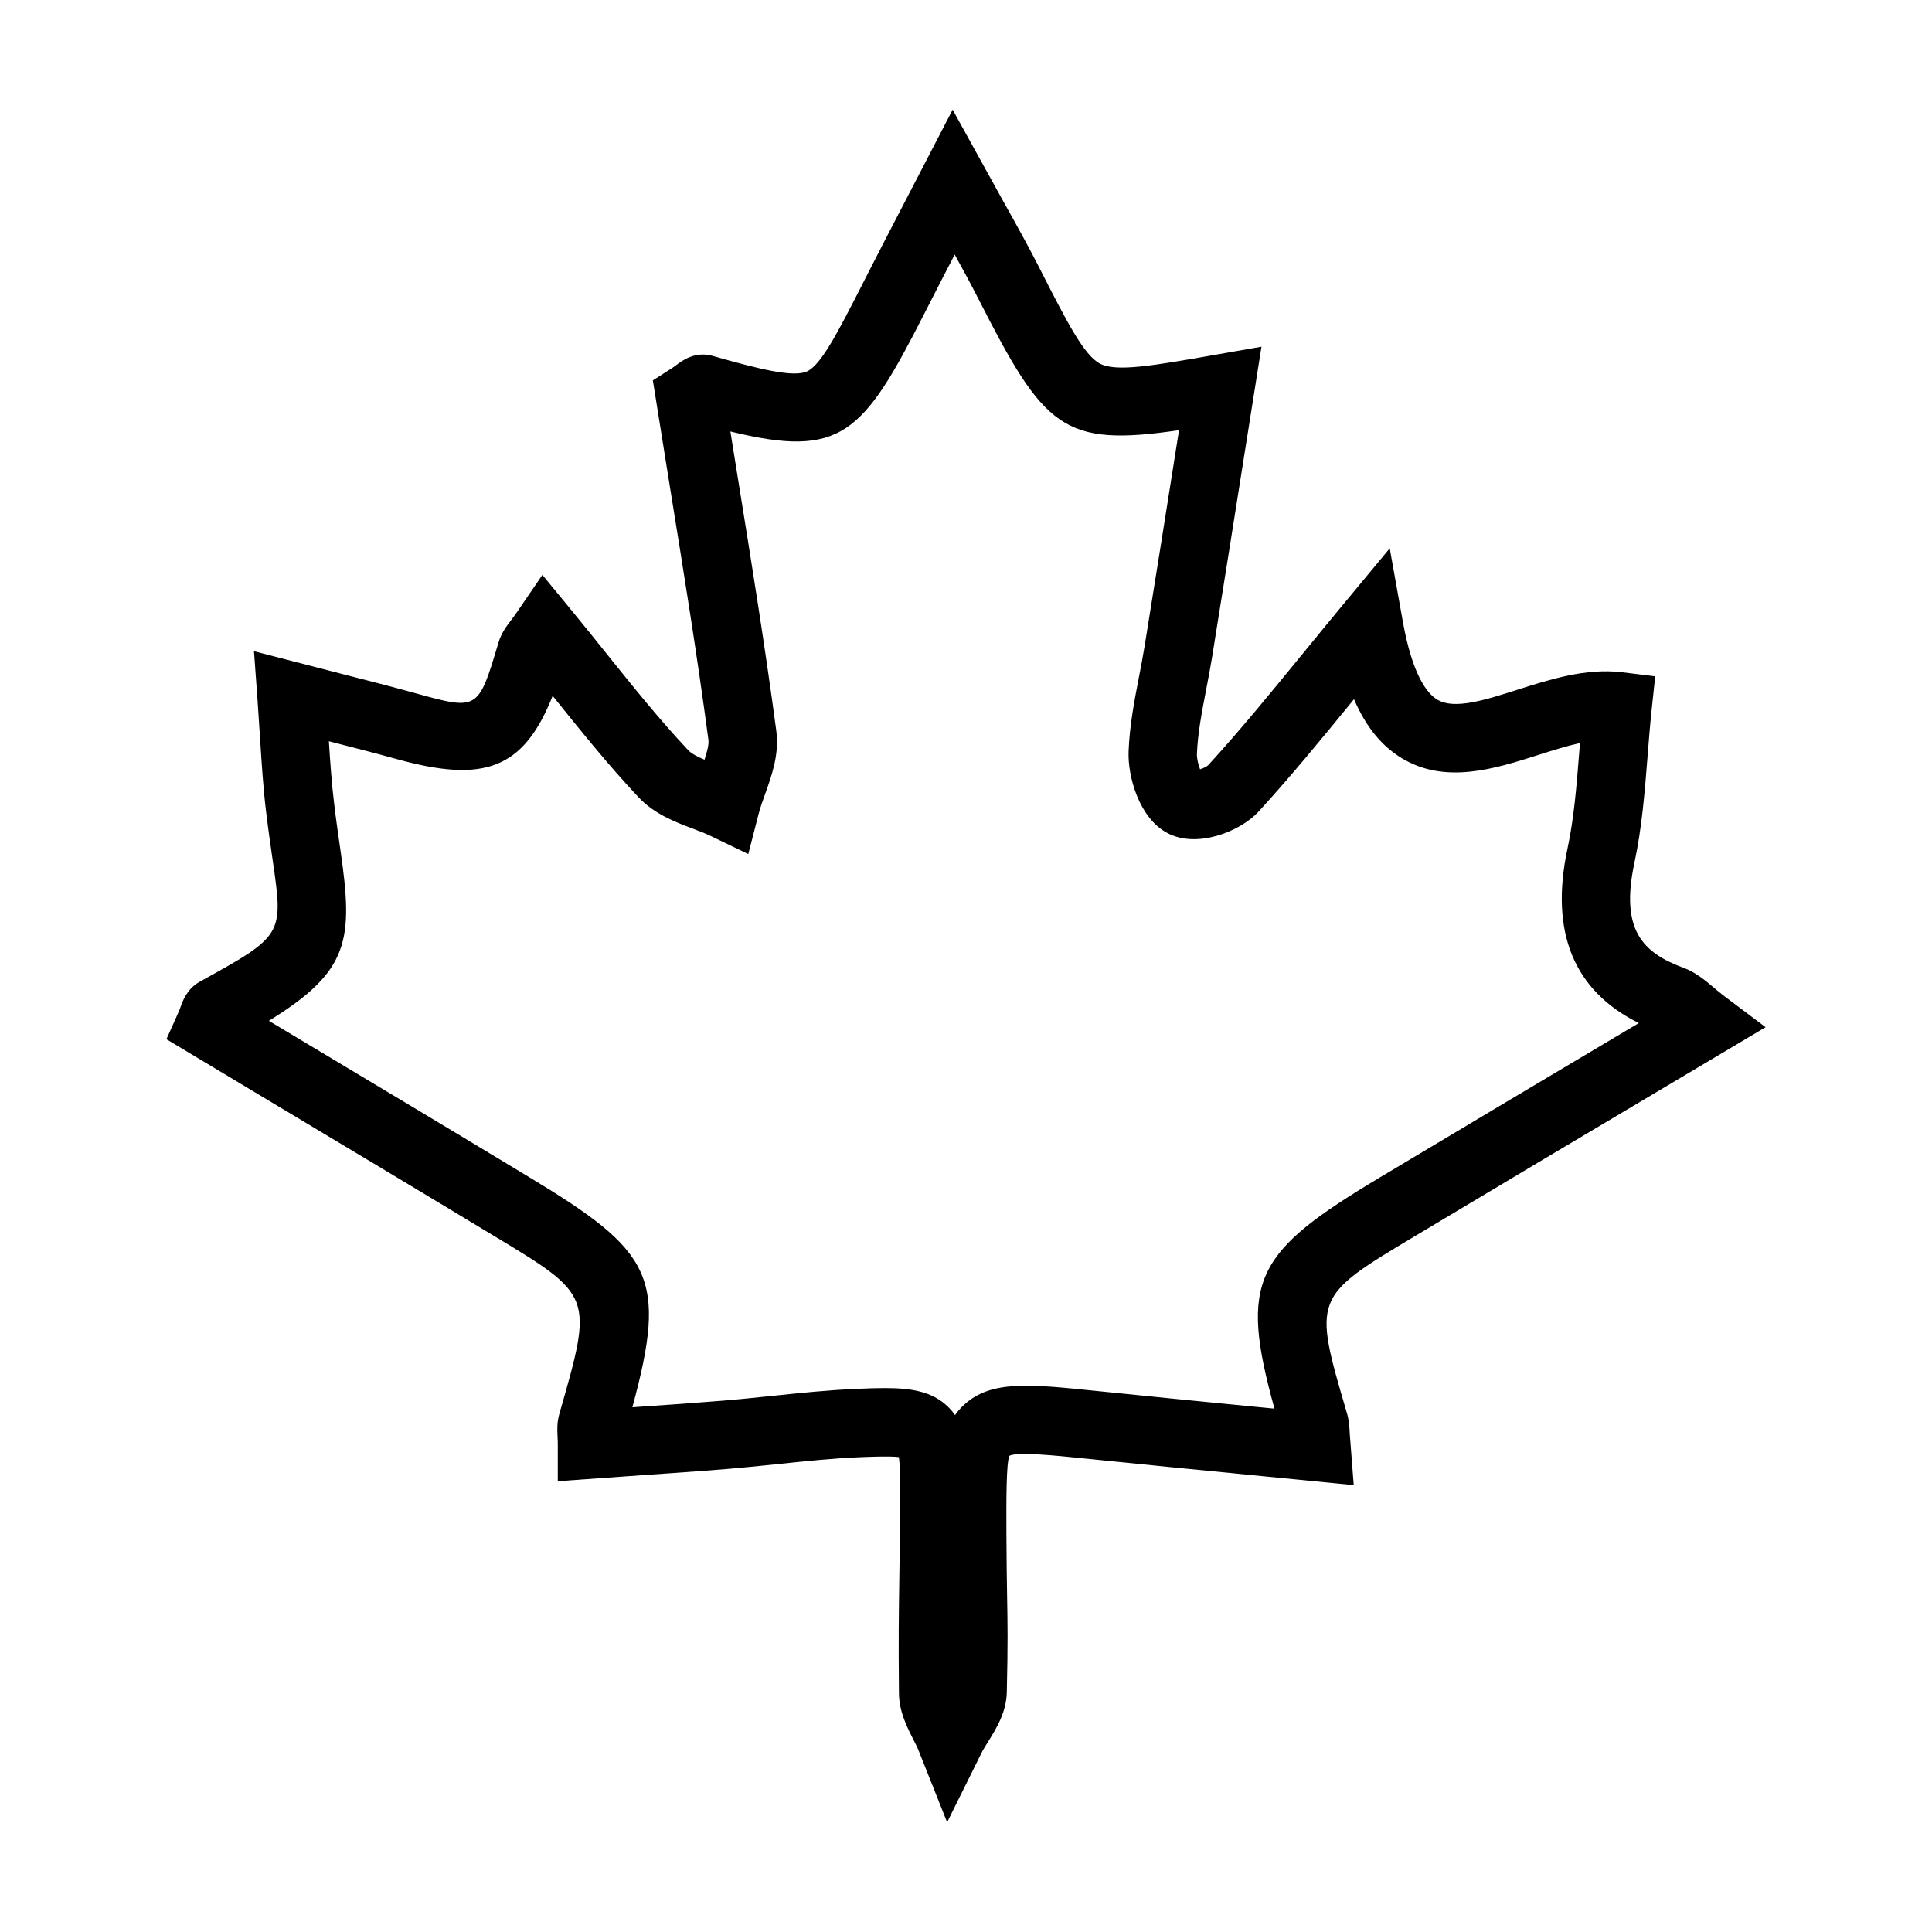 <svg xml:space="preserve" viewBox="0 0 70 70" y="0px" x="0px" xmlns:xlink="http://www.w3.org/1999/xlink" xmlns="http://www.w3.org/2000/svg" id="Layer_1" version="1.1">
<g>
	<g>
		<path d="M34.316,66.025l-1.027-2.583c-0.056-0.142-0.13-0.282-0.201-0.424c-0.226-0.447-0.509-1.001-0.517-1.66
			c-0.021-1.965-0.005-2.959,0.013-4.152c0.012-0.777,0.025-1.641,0.03-2.92c0.002-0.448,0.005-1.149-0.046-1.493
			c-0.345-0.04-1.033-0.011-1.435,0.005c-0.961,0.041-1.914,0.14-2.924,0.246c-0.614,0.064-1.228,0.127-1.842,0.178
			c-1.038,0.085-2.075,0.156-3.124,0.229l-3.033,0.216v-1.333c0-0.102-0.005-0.19-0.008-0.268c-0.012-0.236-0.028-0.529,0.069-0.856
			c1.224-4.263,1.224-4.263-2.396-6.445c-2.822-1.706-5.651-3.4-8.474-5.091L6.03,37.652l0.449-1.004
			c0.029-0.064,0.048-0.122,0.065-0.17c0.079-0.219,0.225-0.628,0.659-0.89c3.073-1.696,3.073-1.696,2.673-4.445
			c-0.073-0.507-0.156-1.082-0.236-1.745c-0.102-0.842-0.157-1.695-0.219-2.671c-0.028-0.441-0.057-0.906-0.093-1.409l-0.126-1.724
			l3.143,0.812c0.976,0.249,1.837,0.47,2.693,0.706c2.286,0.632,2.288,0.633,3.022-1.828c0.102-0.344,0.286-0.587,0.449-0.802
			c0.059-0.079,0.131-0.172,0.211-0.289l0.932-1.363l1.049,1.276c0.417,0.506,0.823,1.013,1.228,1.517
			c1.01,1.259,1.964,2.448,3.005,3.556c0.116,0.126,0.338,0.24,0.592,0.346c0.093-0.283,0.162-0.55,0.142-0.714
			c-0.404-3.043-0.902-6.121-1.384-9.097l-0.63-3.932l0.684-0.437c0.064-0.041,0.117-0.082,0.162-0.116
			c0.207-0.156,0.691-0.524,1.346-0.327c1.622,0.46,2.917,0.793,3.411,0.547c0.513-0.258,1.109-1.426,2.012-3.195l0.179-0.352
			c0.41-0.808,0.829-1.614,1.321-2.56l1.747-3.368l1.838,3.325c0.478,0.854,0.898,1.607,1.29,2.378
			c1.024,2.012,1.636,3.211,2.227,3.507c0.595,0.295,1.922,0.064,4.124-0.323l1.711-0.299l-0.613,3.866
			c-0.395,2.491-0.78,4.928-1.174,7.365c-0.064,0.398-0.142,0.799-0.219,1.2c-0.156,0.814-0.305,1.583-0.333,2.328
			c-0.005,0.153,0.048,0.379,0.114,0.553c0.119-0.04,0.239-0.098,0.293-0.148c1.147-1.252,2.258-2.612,3.434-4.051
			c0.464-0.567,0.941-1.15,1.44-1.752l1.705-2.056l0.47,2.63c0.346,1.942,0.872,2.623,1.251,2.851
			c0.614,0.373,1.73,0.017,2.912-0.36c1.16-0.369,2.468-0.787,3.773-0.632l1.213,0.148l-0.13,1.214
			c-0.061,0.576-0.105,1.149-0.15,1.717c-0.1,1.263-0.203,2.568-0.477,3.842c-0.513,2.413,0.299,3.239,1.775,3.786
			c0.438,0.161,0.762,0.433,1.075,0.696c0.124,0.105,0.263,0.223,0.427,0.346l1.478,1.112l-3.746,2.229
			c-3.056,1.816-6.009,3.573-8.956,5.34c-3.699,2.215-3.7,2.216-2.468,6.41c0.081,0.27,0.093,0.509,0.105,0.762l0.143,1.851
			l-3.778-0.371c-1.981-0.194-3.932-0.385-5.885-0.585c-1.114-0.115-2.505-0.257-2.81-0.109c-0.121,0.239-0.115,1.667-0.111,2.815
			c0.004,1.029,0.016,1.695,0.025,2.268c0.018,0.994,0.031,1.712-0.011,3.493c-0.019,0.73-0.384,1.316-0.677,1.786
			c-0.088,0.143-0.178,0.283-0.249,0.427L34.316,66.025z M32.06,50.293c0.94,0,1.705,0.116,2.278,0.668
			c0.102,0.098,0.189,0.201,0.265,0.311c0.098-0.14,0.211-0.269,0.343-0.387c0.967-0.878,2.373-0.733,4.694-0.496
			c1.949,0.201,3.896,0.391,5.874,0.585l0.662,0.064c-1.291-4.665-0.711-5.664,3.818-8.376c2.95-1.768,5.906-3.526,8.964-5.345
			l0.42-0.249c-2.357-1.171-3.229-3.289-2.588-6.306c0.24-1.115,0.332-2.282,0.43-3.519c0.008-0.107,0.017-0.214,0.025-0.321
			c-0.486,0.107-1,0.27-1.507,0.431c-1.578,0.502-3.366,1.073-4.945,0.12c-0.735-0.443-1.305-1.141-1.735-2.14
			c-1.172,1.435-2.284,2.792-3.463,4.079c-0.647,0.705-2.212,1.342-3.291,0.775c-1.027-0.535-1.446-2.05-1.413-2.953
			c0.034-0.94,0.208-1.84,0.377-2.711c0.071-0.374,0.144-0.748,0.205-1.124c0.395-2.436,0.78-4.871,1.173-7.358l0.073-0.455
			c-4.226,0.622-4.887-0.081-7.27-4.758c-0.275-0.541-0.556-1.059-0.858-1.604c-0.331,0.636-0.632,1.219-0.93,1.805l-0.18,0.354
			c-2.218,4.349-2.991,5.233-7.018,4.25l0.271,1.687c0.484,2.993,0.984,6.089,1.394,9.168c0.11,0.84-0.166,1.609-0.408,2.287
			c-0.085,0.236-0.172,0.472-0.231,0.705l-0.377,1.464l-1.362-0.655c-0.206-0.099-0.427-0.182-0.649-0.266
			c-0.657-0.248-1.402-0.532-1.977-1.149c-1.092-1.164-2.113-2.433-3.1-3.663c-1.055,2.665-2.488,3.167-5.645,2.293
			c-0.787-0.218-1.579-0.421-2.463-0.647c0.052,0.806,0.102,1.529,0.189,2.245c0.076,0.642,0.157,1.197,0.228,1.687
			c0.477,3.286,0.331,4.394-2.591,6.197l0.936,0.561c2.827,1.693,5.659,3.389,8.483,5.096c4.48,2.7,5.03,3.625,3.751,8.346
			l0.165-0.012c1.039-0.071,2.066-0.142,3.092-0.226c0.596-0.048,1.191-0.11,1.787-0.172c1.003-0.105,2.039-0.213,3.079-0.257
			C31.395,50.306,31.737,50.293,32.06,50.293z M25.152,15.283c0.012,0.004,0.023,0.006,0.034,0.01
			C25.175,15.29,25.164,15.287,25.152,15.283z"></path>
	</g>
</g>
</svg>
